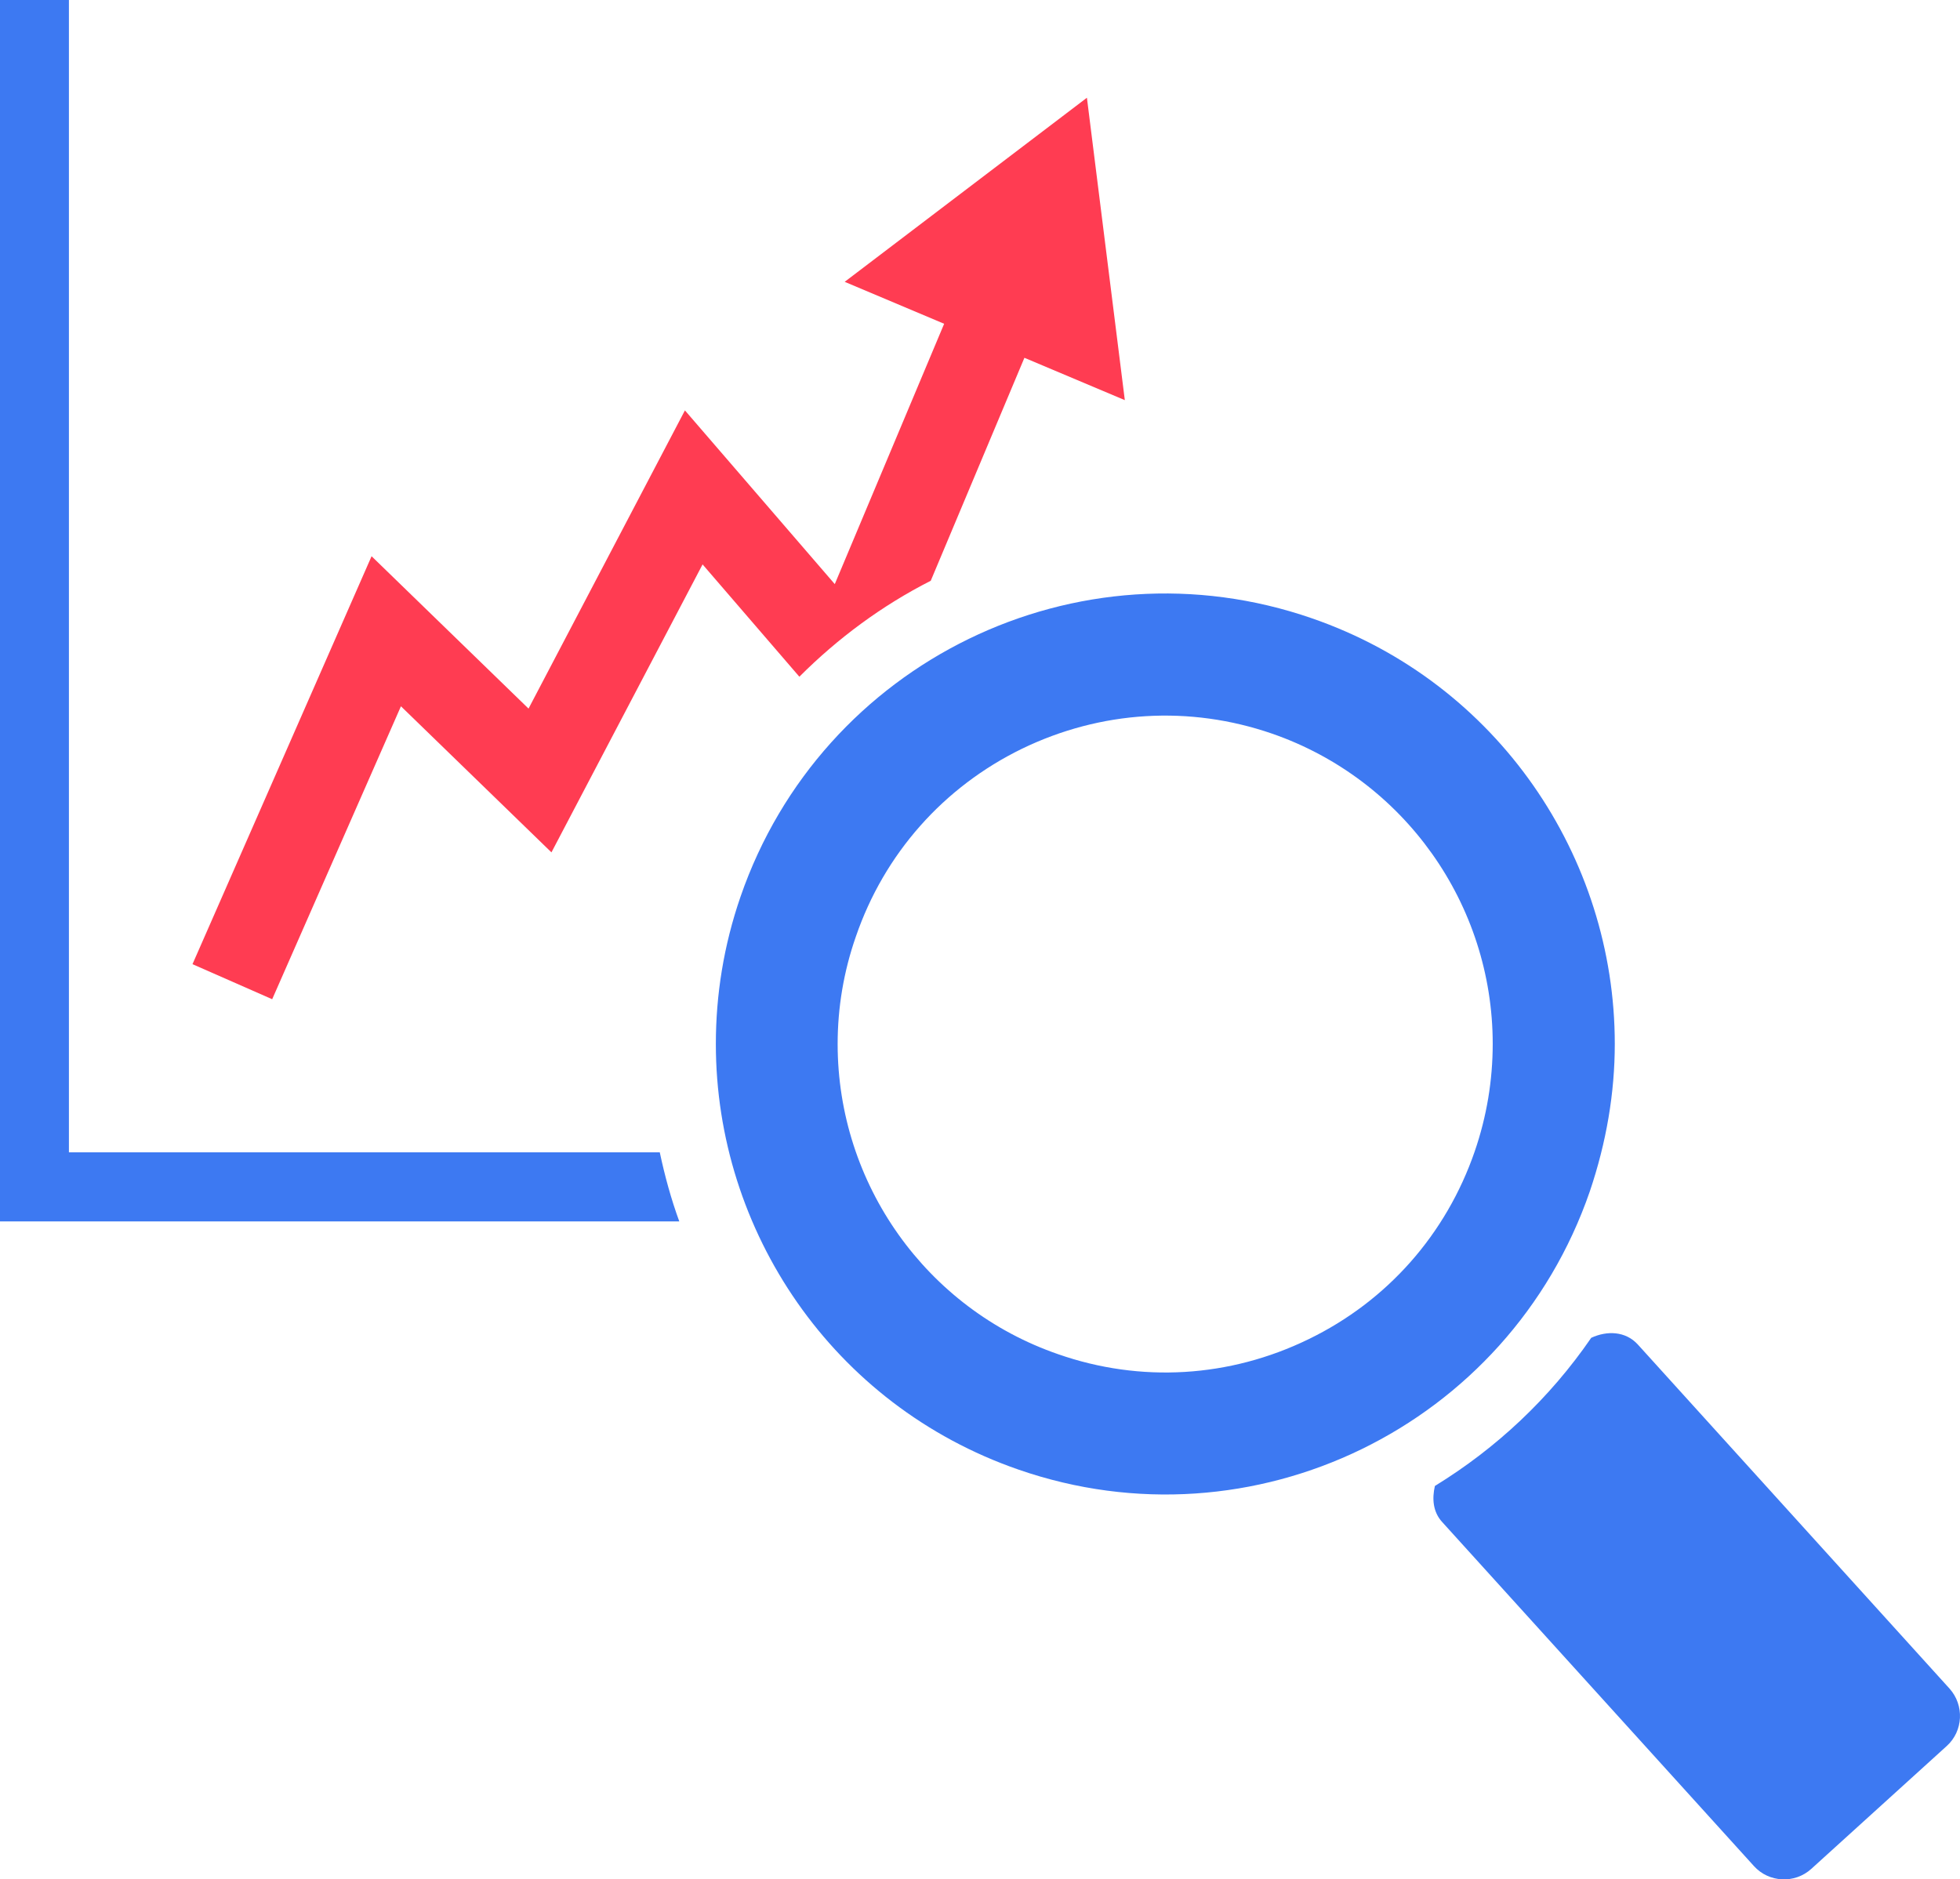<?xml version="1.0" encoding="UTF-8"?> <svg xmlns="http://www.w3.org/2000/svg" width="317" height="304" viewBox="0 0 317 304" fill="none"> <g clip-path="url(#clip0_1616_36)"> <path d="M106.709 186.4C107.523 190.226 108.544 193.952 109.866 197.575H0V0H11.146V186.4H106.709Z" fill="#3D79F2"></path> <path d="M150.534 93.943L165.683 57.875L181.923 64.725L175.792 15.809L136.614 45.587L152.702 52.373L135.013 94.484L110.776 66.384L85.482 114.619L60.097 89.974L31.133 155.96L44.022 161.63L64.846 114.244L89.188 137.875L113.632 91.296L129.285 109.463C135.53 103.215 142.669 97.939 150.534 93.943Z" fill="#FF3C52"></path> <path d="M315.307 273.141L264.888 217.478C262.907 215.304 259.896 215.221 257.356 216.4C250.649 226.168 242.023 234.26 232.073 240.362C231.6 242.412 231.743 244.564 233.271 246.22L283.667 301.842C286.083 304.531 290.271 304.737 292.956 302.296L314.851 282.431C317.536 280.01 317.723 275.833 315.307 273.141Z" fill="#3D79F2"></path> <path d="M212.219 100.027C174.287 86.865 132.899 107.023 119.772 145.033C117.036 152.96 115.778 160.966 115.778 168.871C115.778 199.081 134.62 227.286 164.719 237.715C202.642 250.876 244.001 230.741 257.122 192.731C259.807 184.804 261.167 176.795 261.167 168.849C261.173 138.66 242.27 110.436 212.219 100.027ZM238.511 186.254C233.889 199.663 224.354 210.463 211.623 216.633C198.87 222.84 184.481 223.711 171.148 219.054C149.798 211.687 135.476 191.491 135.476 168.874C135.476 163.016 136.446 157.162 138.418 151.514C143.011 138.107 152.597 127.304 165.281 121.119C178.043 114.931 192.409 114.063 205.761 118.678C227.102 126.087 241.424 146.26 241.424 168.855C241.421 174.77 240.454 180.606 238.511 186.254Z" fill="#3D79F2"></path> </g> <defs> <clipPath id="clip0_1616_36"> <rect width="317" height="304" fill="white"></rect> </clipPath> </defs> </svg> 